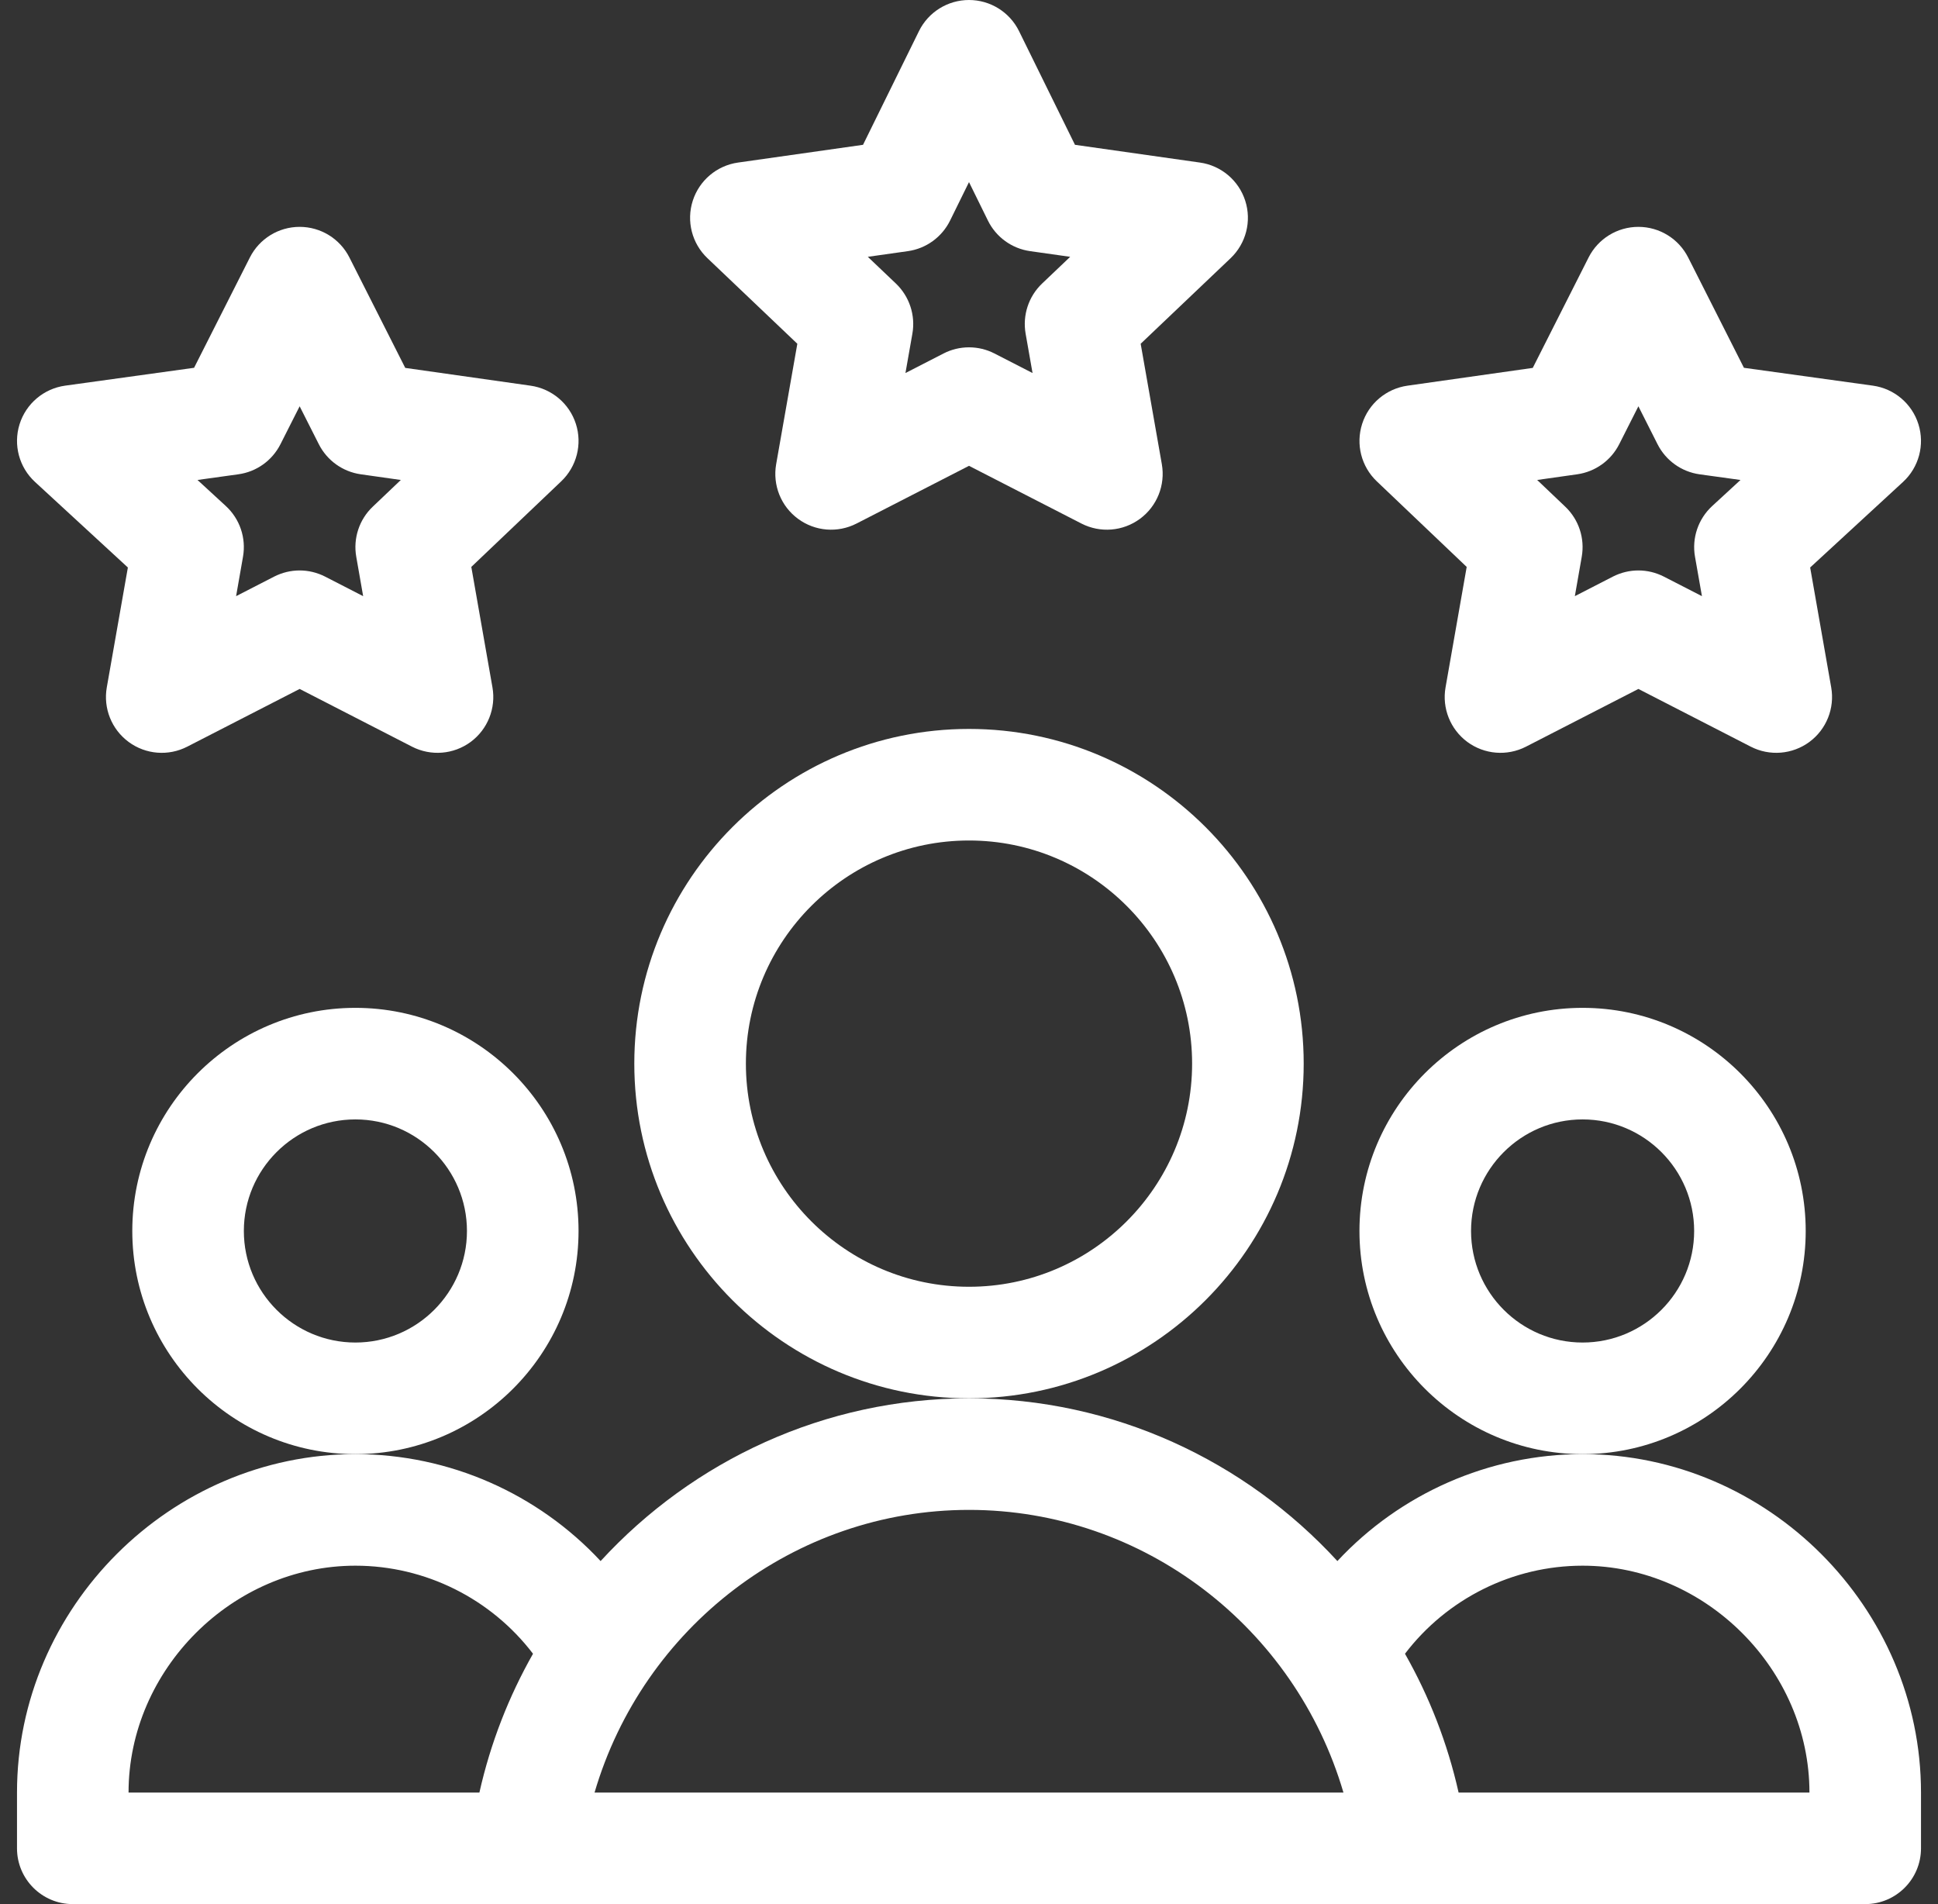 <svg width="57" height="56" viewBox="0 0 57 56" fill="none" xmlns="http://www.w3.org/2000/svg">
<rect x="0" y="0" width="57" height="56" fill="#333333" stroke="none"/>
<g clip-path="url(#clip0_158_24635)">
<path d="M38.344 31.281C38.344 25.854 33.928 21.438 28.5 21.438C23.072 21.438 18.656 25.854 18.656 31.281C18.656 36.709 23.072 41.125 28.5 41.125C33.928 41.125 38.344 36.709 38.344 31.281ZM28.5 37.844C24.882 37.844 21.938 34.9 21.938 31.281C21.938 27.663 24.882 24.719 28.5 24.719C32.119 24.719 35.062 27.663 35.062 31.281C35.062 34.9 32.119 37.844 28.5 37.844Z" fill="white"/>
<path d="M17.016 36.203C17.016 32.584 14.072 29.641 10.453 29.641C6.835 29.641 3.891 32.584 3.891 36.203C3.891 39.822 6.835 42.766 10.453 42.766C14.072 42.766 17.016 39.822 17.016 36.203ZM10.453 39.484C8.644 39.484 7.172 38.013 7.172 36.203C7.172 34.394 8.644 32.922 10.453 32.922C12.262 32.922 13.734 34.394 13.734 36.203C13.734 38.013 12.262 39.484 10.453 39.484Z" fill="white"/>
<path d="M53.109 36.203C53.109 32.584 50.166 29.641 46.547 29.641C42.928 29.641 39.984 32.584 39.984 36.203C39.984 39.822 42.928 42.766 46.547 42.766C50.166 42.766 53.109 39.822 53.109 36.203ZM46.547 39.484C44.737 39.484 43.266 38.013 43.266 36.203C43.266 34.394 44.737 32.922 46.547 32.922C48.356 32.922 49.828 34.394 49.828 36.203C49.828 38.013 48.356 39.484 46.547 39.484Z" fill="white"/>
<path d="M46.547 42.766C43.783 42.766 41.177 43.932 39.335 45.911C36.62 42.955 32.744 41.125 28.5 41.125C24.256 41.125 20.38 42.955 17.665 45.911C15.824 43.932 13.217 42.766 10.453 42.766C5.022 42.766 0.5 47.267 0.5 52.719V54.359C0.5 55.265 1.235 56 2.141 56H15.474H15.479H15.482H54.859C55.766 56 56.5 55.265 56.5 54.359V52.719C56.5 47.287 51.999 42.766 46.547 42.766ZM28.5 44.406C33.643 44.406 38.092 47.87 39.513 52.719H17.487C18.908 47.87 23.357 44.406 28.5 44.406ZM10.453 46.047C12.515 46.047 14.445 47.021 15.677 48.637C14.965 49.891 14.427 51.262 14.1 52.719H3.781C3.781 49.102 6.836 46.047 10.453 46.047ZM42.9 52.719C42.573 51.262 42.035 49.891 41.323 48.637C42.555 47.021 44.485 46.047 46.547 46.047C50.163 46.047 53.219 49.102 53.219 52.719H42.9Z" fill="white"/>
<path d="M36.625 5.905C36.433 5.306 35.916 4.869 35.293 4.781L31.617 4.259L29.972 0.916C29.696 0.355 29.125 0 28.5 0C27.875 0 27.304 0.355 27.028 0.916L25.383 4.259L21.707 4.781C21.084 4.869 20.567 5.306 20.375 5.905C20.183 6.504 20.351 7.16 20.807 7.593L23.451 10.11L22.828 13.653C22.721 14.267 22.969 14.889 23.471 15.258C23.973 15.629 24.64 15.681 25.193 15.397L28.5 13.7L31.806 15.397C32.361 15.682 33.028 15.628 33.529 15.258C34.03 14.889 34.279 14.267 34.172 13.654L33.549 10.11L36.194 7.594C36.649 7.16 36.817 6.504 36.625 5.905ZM30.65 8.339C30.252 8.718 30.071 9.271 30.165 9.812L30.369 10.971L29.249 10.396C29.014 10.275 28.757 10.215 28.5 10.215C28.243 10.215 27.986 10.275 27.751 10.396L26.631 10.971L26.835 9.812C26.93 9.271 26.747 8.718 26.35 8.339L25.524 7.553L26.703 7.386C27.24 7.31 27.704 6.973 27.944 6.486L28.5 5.356L29.056 6.486C29.295 6.973 29.76 7.31 30.297 7.386L31.476 7.553L30.65 8.339Z" fill="white"/>
<path d="M56.425 12.478C56.236 11.872 55.714 11.43 55.085 11.342L51.292 10.817L49.652 7.573C49.373 7.02 48.806 6.672 48.188 6.672C47.569 6.672 47.002 7.02 46.723 7.573L45.081 10.82L41.395 11.343C40.772 11.432 40.254 11.868 40.063 12.467C39.871 13.066 40.038 13.722 40.494 14.156L43.138 16.673L42.516 20.216C42.408 20.829 42.657 21.451 43.158 21.821C43.659 22.19 44.327 22.244 44.881 21.96L48.188 20.262L51.494 21.96C52.048 22.244 52.715 22.19 53.217 21.821C53.718 21.451 53.967 20.829 53.859 20.216L53.24 16.69L55.971 14.174C56.438 13.744 56.614 13.084 56.425 12.478ZM50.358 14.883C49.947 15.262 49.756 15.824 49.853 16.374L50.057 17.533L48.937 16.958C48.702 16.838 48.445 16.777 48.188 16.777C47.93 16.777 47.674 16.838 47.438 16.958L46.319 17.533L46.522 16.374C46.617 15.833 46.435 15.28 46.037 14.902L45.211 14.116L46.39 13.949C46.921 13.873 47.382 13.543 47.624 13.064L48.188 11.949L48.751 13.064C48.994 13.545 49.457 13.876 49.99 13.95L51.191 14.116L50.358 14.883Z" fill="white"/>
<path d="M16.938 12.467C16.746 11.868 16.228 11.432 15.605 11.343L11.919 10.82L10.277 7.573C9.998 7.02 9.432 6.672 8.813 6.672C8.194 6.672 7.628 7.02 7.349 7.573L5.708 10.817L1.916 11.342C1.287 11.43 0.765 11.871 0.575 12.478C0.386 13.084 0.563 13.745 1.03 14.174L3.761 16.69L3.141 20.216C3.033 20.829 3.282 21.451 3.784 21.821C4.286 22.191 4.953 22.244 5.506 21.96L8.813 20.262L12.119 21.96C12.673 22.244 13.341 22.19 13.842 21.821C14.343 21.451 14.592 20.829 14.484 20.216L13.862 16.673L16.506 14.156C16.962 13.722 17.13 13.066 16.938 12.467ZM10.963 14.902C10.565 15.28 10.383 15.833 10.478 16.374L10.681 17.533L9.562 16.958C9.327 16.838 9.07 16.777 8.813 16.777C8.556 16.777 8.299 16.838 8.063 16.958L6.944 17.533L7.147 16.374C7.244 15.824 7.054 15.262 6.643 14.883L5.809 14.116L7.01 13.949C7.543 13.876 8.006 13.545 8.249 13.064L8.813 11.949L9.377 13.064C9.619 13.543 10.079 13.873 10.61 13.949L11.789 14.116L10.963 14.902Z" fill="white"/>
</g>
<defs>
<clipPath id="clip0_158_24635">
<rect width="56" height="56" fill="white" transform="translate(0.5)"/>
</clipPath>
</defs>
</svg>
